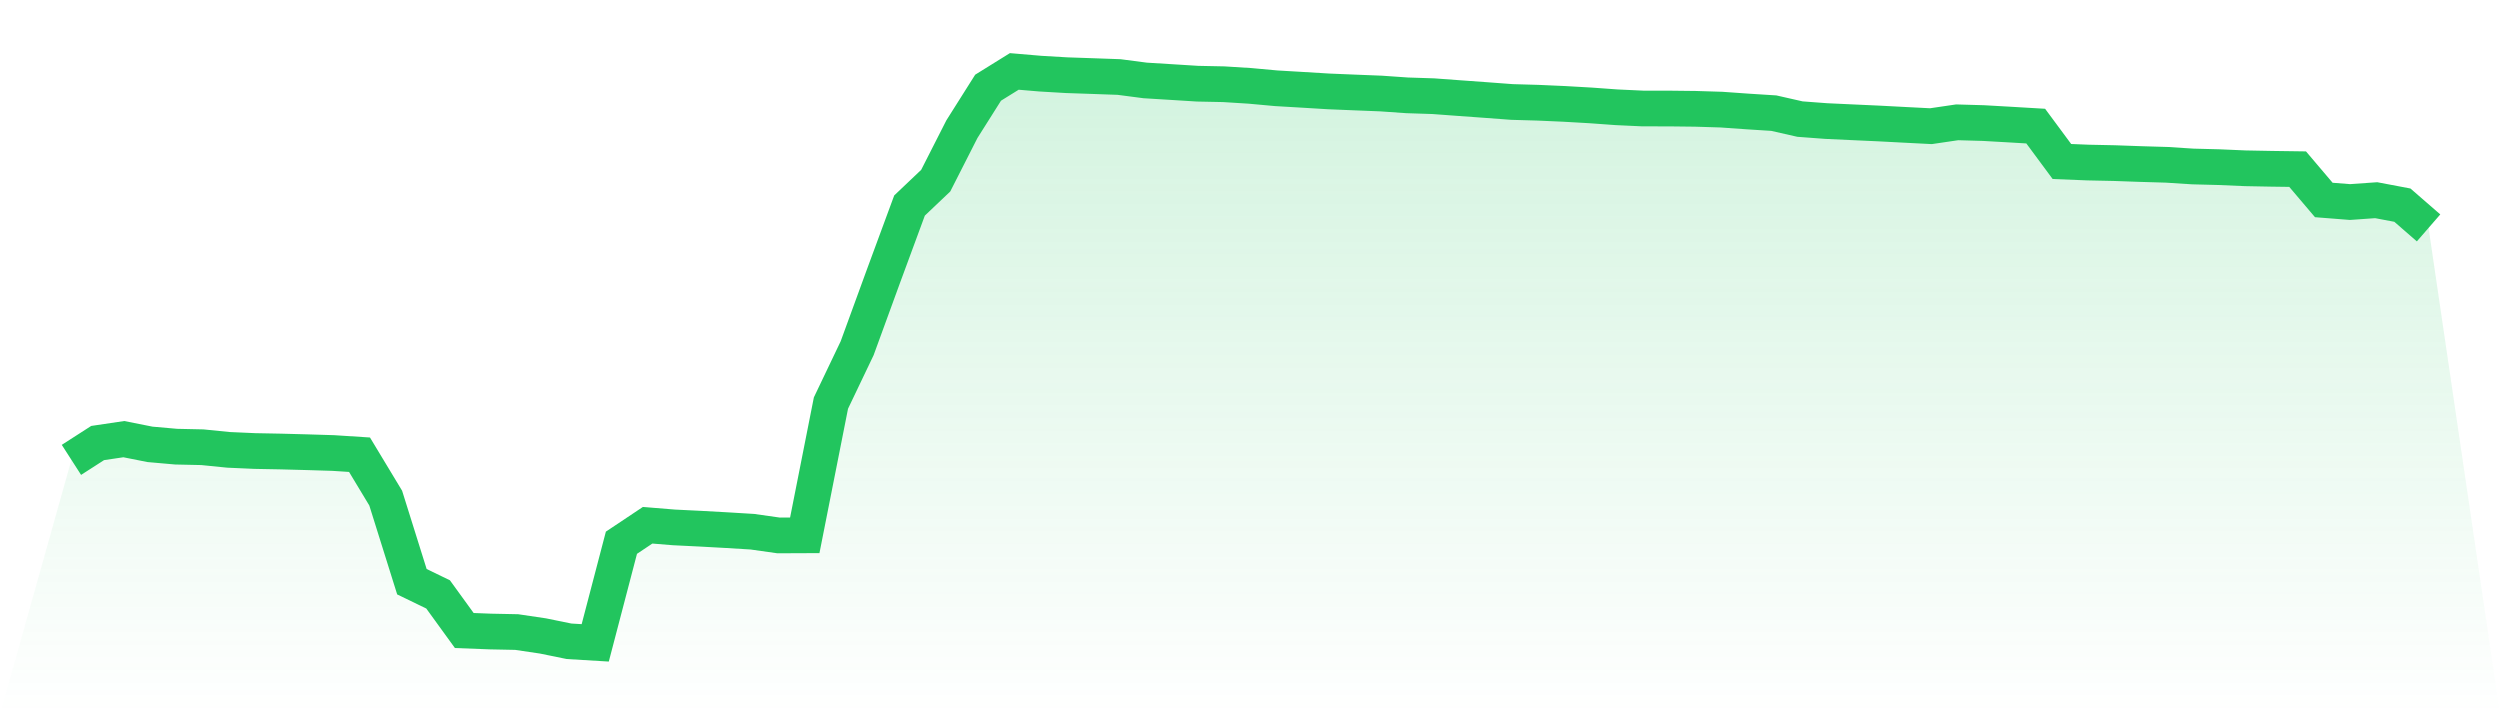 <svg viewBox="0 0 140 40" xmlns="http://www.w3.org/2000/svg">
<defs>
<linearGradient id="gradient" x1="0" x2="0" y1="0" y2="1">
<stop offset="0%" stop-color="#22c55e" stop-opacity="0.2"/>
<stop offset="100%" stop-color="#22c55e" stop-opacity="0"/>
</linearGradient>
</defs>
<path d="M4,25.753 L4,25.753 L5.467,24.81 L6.933,24.592 L8.4,24.884 L9.867,25.013 L11.333,25.045 L12.8,25.192 L14.267,25.257 L15.733,25.285 L17.2,25.324 L18.667,25.369 L20.133,25.464 L21.6,27.895 L23.067,32.576 L24.533,33.286 L26,35.309 L27.467,35.365 L28.933,35.395 L30.4,35.612 L31.867,35.912 L33.333,36 L34.8,30.393 L36.267,29.414 L37.733,29.534 L39.2,29.606 L40.667,29.687 L42.133,29.776 L43.6,29.984 L45.067,29.978 L46.533,22.571 L48,19.501 L49.467,15.483 L50.933,11.51 L52.4,10.117 L53.867,7.233 L55.333,4.911 L56.8,4 L58.267,4.125 L59.733,4.211 L61.2,4.261 L62.667,4.313 L64.133,4.505 L65.6,4.595 L67.067,4.687 L68.533,4.717 L70,4.809 L71.467,4.943 L72.933,5.029 L74.4,5.118 L75.867,5.179 L77.333,5.237 L78.8,5.339 L80.267,5.387 L81.733,5.495 L83.2,5.601 L84.667,5.711 L86.133,5.753 L87.6,5.818 L89.067,5.902 L90.533,6.008 L92,6.076 L93.467,6.077 L94.933,6.094 L96.4,6.139 L97.867,6.243 L99.333,6.336 L100.8,6.669 L102.267,6.779 L103.733,6.847 L105.2,6.914 L106.667,6.991 L108.133,7.066 L109.6,6.85 L111.067,6.892 L112.533,6.975 L114,7.062 L115.467,9.044 L116.933,9.103 L118.4,9.134 L119.867,9.186 L121.333,9.229 L122.8,9.323 L124.267,9.361 L125.733,9.424 L127.2,9.452 L128.667,9.472 L130.133,11.199 L131.6,11.314 L133.067,11.211 L134.533,11.488 L136,12.762 L140,40 L0,40 z" fill="url(#gradient)"/>
<path d="M4,25.753 L4,25.753 L5.467,24.81 L6.933,24.592 L8.4,24.884 L9.867,25.013 L11.333,25.045 L12.8,25.192 L14.267,25.257 L15.733,25.285 L17.2,25.324 L18.667,25.369 L20.133,25.464 L21.6,27.895 L23.067,32.576 L24.533,33.286 L26,35.309 L27.467,35.365 L28.933,35.395 L30.4,35.612 L31.867,35.912 L33.333,36 L34.8,30.393 L36.267,29.414 L37.733,29.534 L39.2,29.606 L40.667,29.687 L42.133,29.776 L43.6,29.984 L45.067,29.978 L46.533,22.571 L48,19.501 L49.467,15.483 L50.933,11.51 L52.4,10.117 L53.867,7.233 L55.333,4.911 L56.8,4 L58.267,4.125 L59.733,4.211 L61.2,4.261 L62.667,4.313 L64.133,4.505 L65.6,4.595 L67.067,4.687 L68.533,4.717 L70,4.809 L71.467,4.943 L72.933,5.029 L74.4,5.118 L75.867,5.179 L77.333,5.237 L78.8,5.339 L80.267,5.387 L81.733,5.495 L83.2,5.601 L84.667,5.711 L86.133,5.753 L87.6,5.818 L89.067,5.902 L90.533,6.008 L92,6.076 L93.467,6.077 L94.933,6.094 L96.4,6.139 L97.867,6.243 L99.333,6.336 L100.8,6.669 L102.267,6.779 L103.733,6.847 L105.2,6.914 L106.667,6.991 L108.133,7.066 L109.6,6.85 L111.067,6.892 L112.533,6.975 L114,7.062 L115.467,9.044 L116.933,9.103 L118.4,9.134 L119.867,9.186 L121.333,9.229 L122.8,9.323 L124.267,9.361 L125.733,9.424 L127.2,9.452 L128.667,9.472 L130.133,11.199 L131.6,11.314 L133.067,11.211 L134.533,11.488 L136,12.762" fill="none" stroke="#22c55e" stroke-width="2"/>
</svg>